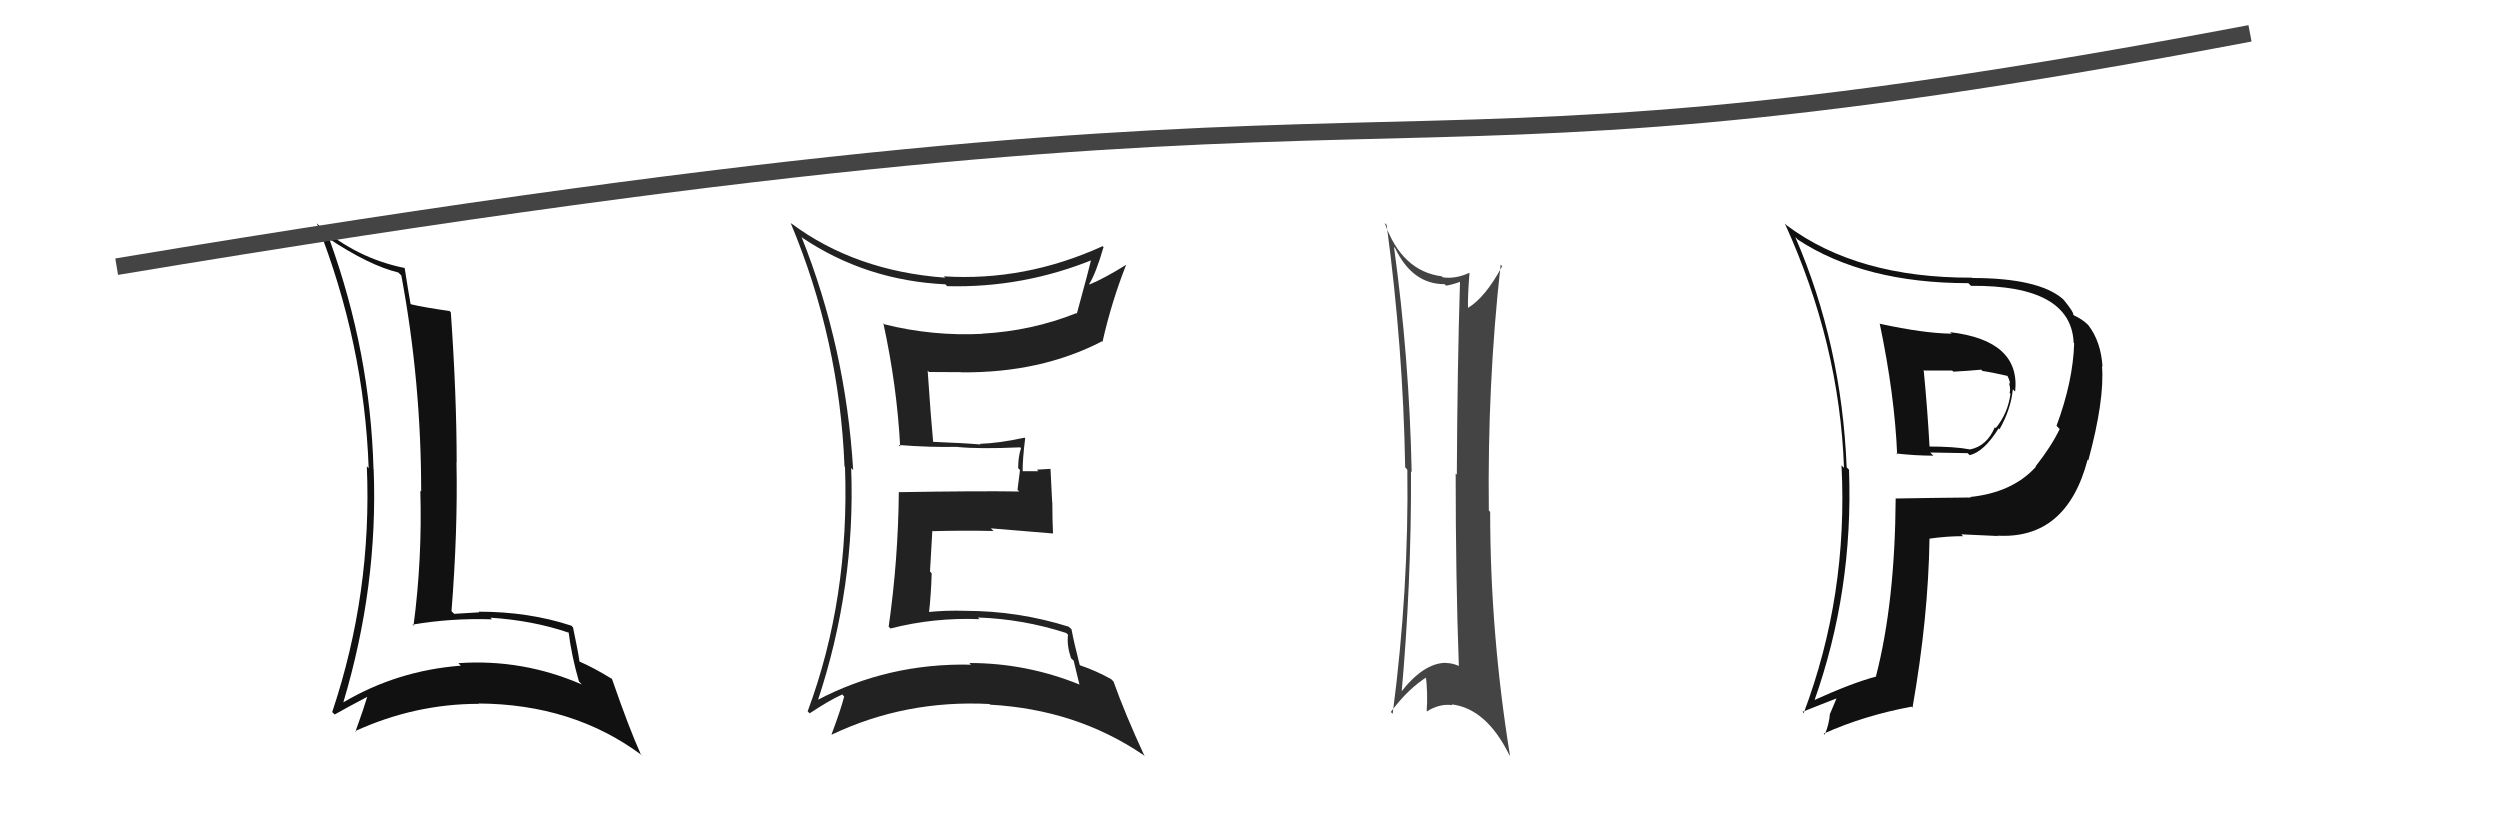 <svg xmlns="http://www.w3.org/2000/svg" width="150" height="50"><path fill="#222" d="M48.21 14.33L48.24 14.37L48.16 14.28Q51.97 16.83 56.72 17.06L56.81 17.15L56.83 17.17Q61.40 17.29 65.67 15.54L65.64 15.50L65.52 15.38Q65.37 16.04 64.61 18.82L64.65 18.85L64.58 18.79Q61.89 19.86 58.92 20.02L58.91 20.01L58.94 20.03Q55.96 20.18 53.07 19.46L52.98 19.37L53.00 19.39Q53.82 23.15 54.01 26.80L53.93 26.71L53.92 26.70Q55.86 26.85 57.45 26.81L57.57 26.93L57.46 26.82Q58.81 26.95 61.21 26.84L61.19 26.82L61.26 26.89Q61.09 27.41 61.09 28.09L61.20 28.20L61.05 29.39L61.16 29.49Q58.72 29.45 53.92 29.53L53.89 29.49L53.93 29.53Q53.89 33.61 53.32 37.60L53.28 37.56L53.43 37.71Q56.03 37.04 58.77 37.15L58.78 37.16L58.67 37.05Q61.38 37.14 63.97 37.98L64.08 38.08L64.08 38.09Q64.00 38.72 64.26 39.49L64.42 39.64L64.76 41.05L64.79 41.08Q61.59 39.78 58.16 39.78L58.13 39.75L58.26 39.88Q53.28 39.77 49.01 42.02L49.12 42.12L49.06 42.06Q51.34 35.20 51.07 28.08L51.13 28.14L51.19 28.20Q50.75 20.87 48.09 14.21ZM48.64 42.86L48.49 42.71L48.58 42.80Q49.77 42.01 50.53 41.67L50.51 41.64L50.65 41.79Q50.46 42.55 49.89 44.07L49.85 44.03L49.90 44.08Q54.31 41.98 59.37 42.24L59.35 42.23L59.41 42.28Q64.57 42.57 68.56 45.27L68.54 45.24L68.68 45.38Q67.50 42.83 66.81 40.89L66.71 40.79L66.67 40.75Q65.80 40.26 64.81 39.92L64.75 39.86L64.78 39.89Q64.44 38.56 64.29 37.76L64.22 37.69L64.12 37.60Q61.08 36.65 57.92 36.65L58.02 36.75L57.93 36.65Q56.75 36.61 55.61 36.73L55.63 36.76L55.73 36.86Q55.87 35.62 55.90 34.40L55.80 34.29L55.94 31.85L55.96 31.87Q57.82 31.82 59.61 31.86L59.51 31.76L59.45 31.70Q61.40 31.86 63.19 32.01L63.20 32.03L63.18 32.01Q63.14 31.09 63.14 30.14L63.13 30.13L63.03 28.13L62.21 28.18L62.30 28.27Q61.81 28.27 61.35 28.27L61.36 28.28L61.36 28.28Q61.35 27.59 61.51 26.30L61.48 26.27L61.47 26.26Q59.97 26.59 58.79 26.63L58.85 26.68L58.84 26.67Q57.80 26.58 55.97 26.51L55.99 26.53L55.99 26.53Q55.85 25.06 55.66 22.24L55.64 22.22L55.74 22.32Q56.66 22.33 57.65 22.33L57.72 22.39L57.66 22.34Q62.43 22.39 66.12 20.48L66.10 20.46L66.15 20.51Q66.69 18.12 67.56 15.91L67.55 15.89L67.55 15.90Q66.21 16.73 65.37 17.07L65.37 17.06L65.35 17.05Q65.76 16.39 66.21 14.83L66.24 14.85L66.16 14.77Q61.50 16.89 56.63 16.58L56.72 16.67L56.70 16.66Q51.31 16.26 47.47 13.40L47.52 13.45L47.44 13.38Q50.37 20.38 50.67 27.99L50.72 28.03L50.70 28.01Q50.98 35.91 48.46 42.68Z"/><path fill="#111" d="M112.75 19.37L112.71 19.33L112.78 19.40Q113.68 23.69 113.83 27.27L113.79 27.23L113.78 27.21Q114.93 27.34 116.00 27.34L115.81 27.15L118.06 27.19L118.18 27.31Q119.04 27.11 119.92 25.70L120.11 25.89L119.97 25.76Q120.66 24.54 120.77 23.36L120.82 23.41L120.91 23.49Q121.23 20.43 117.01 19.93L117.09 20.01L117.09 20.02Q115.44 20.00 112.81 19.43ZM113.68 29.85L113.83 30.01L113.74 29.91Q113.70 36.16 112.56 40.57L112.53 40.55L112.58 40.59Q111.10 40.98 108.78 42.04L108.77 42.04L108.84 42.10Q111.21 35.45 110.94 28.18L110.86 28.10L110.80 28.04Q110.50 20.66 107.72 14.23L107.83 14.33L107.87 14.38Q111.86 16.99 118.10 16.99L118.18 17.07L118.26 17.15Q124.27 17.10 124.42 20.57L124.39 20.54L124.45 20.60Q124.38 22.89 123.39 25.55L123.46 25.62L123.58 25.74Q123.09 26.77 122.13 27.99L122.19 28.04L122.15 28.01Q120.76 29.55 118.21 29.82L118.18 29.78L118.25 29.85Q115.98 29.87 113.74 29.91ZM119.90 32.20L119.93 32.22L119.85 32.14Q124.00 32.37 125.26 27.57L125.26 27.58L125.30 27.62Q126.28 23.99 126.12 21.97L126.13 21.98L126.15 22.00Q126.06 20.50 125.30 19.51L125.14 19.34L125.27 19.48Q124.95 19.16 124.45 18.93L124.38 18.86L124.39 18.87Q124.45 18.77 123.84 18.01L123.72 17.89L123.75 17.92Q122.28 16.68 118.33 16.68L118.21 16.57L118.30 16.66Q111.43 16.68 107.20 13.52L107.18 13.50L107.09 13.41Q110.37 20.60 110.64 28.07L110.62 28.05L110.49 27.92Q110.89 35.71 108.22 42.79L108.27 42.83L108.15 42.71Q109.37 42.22 110.36 41.84L110.26 41.74L109.81 42.81L109.80 42.80Q109.74 43.51 109.48 44.08L109.53 44.13L109.42 44.02Q111.80 42.94 114.69 42.40L114.78 42.49L114.75 42.46Q115.70 37.05 115.77 32.33L115.60 32.16L115.76 32.32Q116.80 32.17 117.79 32.17L117.74 32.13L117.68 32.06Q119.06 32.12 119.86 32.16ZM118.86 22.16L118.91 22.22L118.96 22.26Q119.53 22.34 120.52 22.57L120.45 22.50L120.37 22.42Q120.57 22.74 120.61 23.04L120.66 23.09L120.53 22.96Q120.65 23.31 120.58 23.58L120.45 23.46L120.63 23.63Q120.47 24.80 119.75 25.68L119.80 25.73L119.69 25.63Q119.21 26.78 118.18 26.97L118.13 26.92L118.17 26.96Q117.28 26.79 115.64 26.79L115.69 26.84L115.78 26.93Q115.65 24.55 115.42 22.19L115.46 22.23L117.13 22.23L117.20 22.30Q118.00 22.26 118.88 22.18Z"/><path fill="#111" d="M19.63 14.25L19.76 14.38L19.66 14.27Q22.15 15.93 23.90 16.35L23.98 16.43L24.08 16.53Q25.27 22.90 25.27 29.49L25.32 29.54L25.22 29.44Q25.34 33.55 24.81 37.55L24.87 37.61L24.74 37.48Q27.05 37.08 29.52 37.16L29.38 37.01L29.42 37.06Q31.99 37.23 34.12 37.96L34.04 37.88L34.12 37.95Q34.29 39.34 34.74 40.90L34.78 40.93L34.91 41.07Q31.35 39.52 27.50 39.79L27.48 39.77L27.65 39.94Q23.84 40.23 20.60 42.14L20.56 42.09L20.60 42.14Q22.69 35.16 22.42 28.16L22.35 28.08L22.41 28.15Q22.22 21.14 19.78 14.40ZM19.93 42.72L20.05 42.84L20.08 42.87Q20.76 42.48 22.13 41.76L21.96 41.59L22.07 41.70Q21.86 42.41 21.33 43.89L21.36 43.93L21.30 43.87Q24.89 42.23 28.73 42.23L28.81 42.31L28.70 42.21Q34.37 42.24 38.48 45.29L38.58 45.38L38.44 45.24Q37.75 43.71 36.72 40.74L36.71 40.73L36.71 40.73Q35.62 40.06 34.74 39.68L34.76 39.70L34.77 39.70Q34.68 39.05 34.38 37.64L34.43 37.69L34.28 37.54Q31.73 36.70 28.72 36.70L28.71 36.69L28.76 36.74Q28.05 36.79 27.25 36.83L27.26 36.84L27.09 36.67Q27.47 31.87 27.39 27.76L27.32 27.68L27.40 27.76Q27.40 23.73 27.05 18.74L26.88 18.57L26.97 18.66Q25.47 18.45 24.67 18.26L24.79 18.38L24.63 18.22Q24.50 17.49 24.28 16.08L24.27 16.07L24.28 16.08Q21.41 15.50 19.16 13.55L19.09 13.48L19.01 13.40Q21.85 20.58 22.12 28.08L22.16 28.13L22.01 27.98Q22.33 35.57 19.93 42.73Z"/><path d="M7 16 C91 2,77 13,135 2" stroke="#444" fill="none"/><path fill="#444" d="M83.59 14.77L83.69 14.87L83.70 14.87Q84.73 17.05 86.67 17.05L86.67 17.05L86.77 17.14Q87.18 17.07 87.60 16.91L87.65 16.96L87.60 16.91Q87.44 22.08 87.41 28.48L87.35 28.42L87.34 28.41Q87.34 34.69 87.53 39.95L87.64 40.06L87.54 39.96Q87.14 39.78 86.76 39.78L86.70 39.73L86.74 39.77Q85.38 39.78 83.97 41.64L83.93 41.60L84.08 41.75Q84.69 34.98 84.66 28.28L84.64 28.27L84.70 28.32Q84.56 21.52 83.64 14.82ZM83.49 42.76L83.45 42.72L83.45 42.72Q84.48 41.32 85.66 40.59L85.65 40.58L85.54 40.47Q85.68 41.60 85.60 42.67L85.61 42.67L85.62 42.68Q86.39 42.20 87.15 42.31L87.18 42.34L87.10 42.26Q89.19 42.52 90.56 45.30L90.55 45.29L90.60 45.34Q89.41 37.98 89.41 30.71L89.32 30.62L89.33 30.63Q89.24 23.00 90.04 15.88L90.20 16.05L90.13 15.97Q89.13 17.84 88.07 18.48L88.01 18.42L88.08 18.49Q88.06 17.75 88.17 16.38L88.18 16.39L88.16 16.37Q87.33 16.75 86.57 16.64L86.50 16.57L86.51 16.58Q84.11 16.27 83.08 13.38L83.21 13.51L83.20 13.50Q84.19 20.89 84.31 28.04L84.38 28.12L84.44 28.18Q84.54 35.33 83.56 42.83Z"/></svg>
